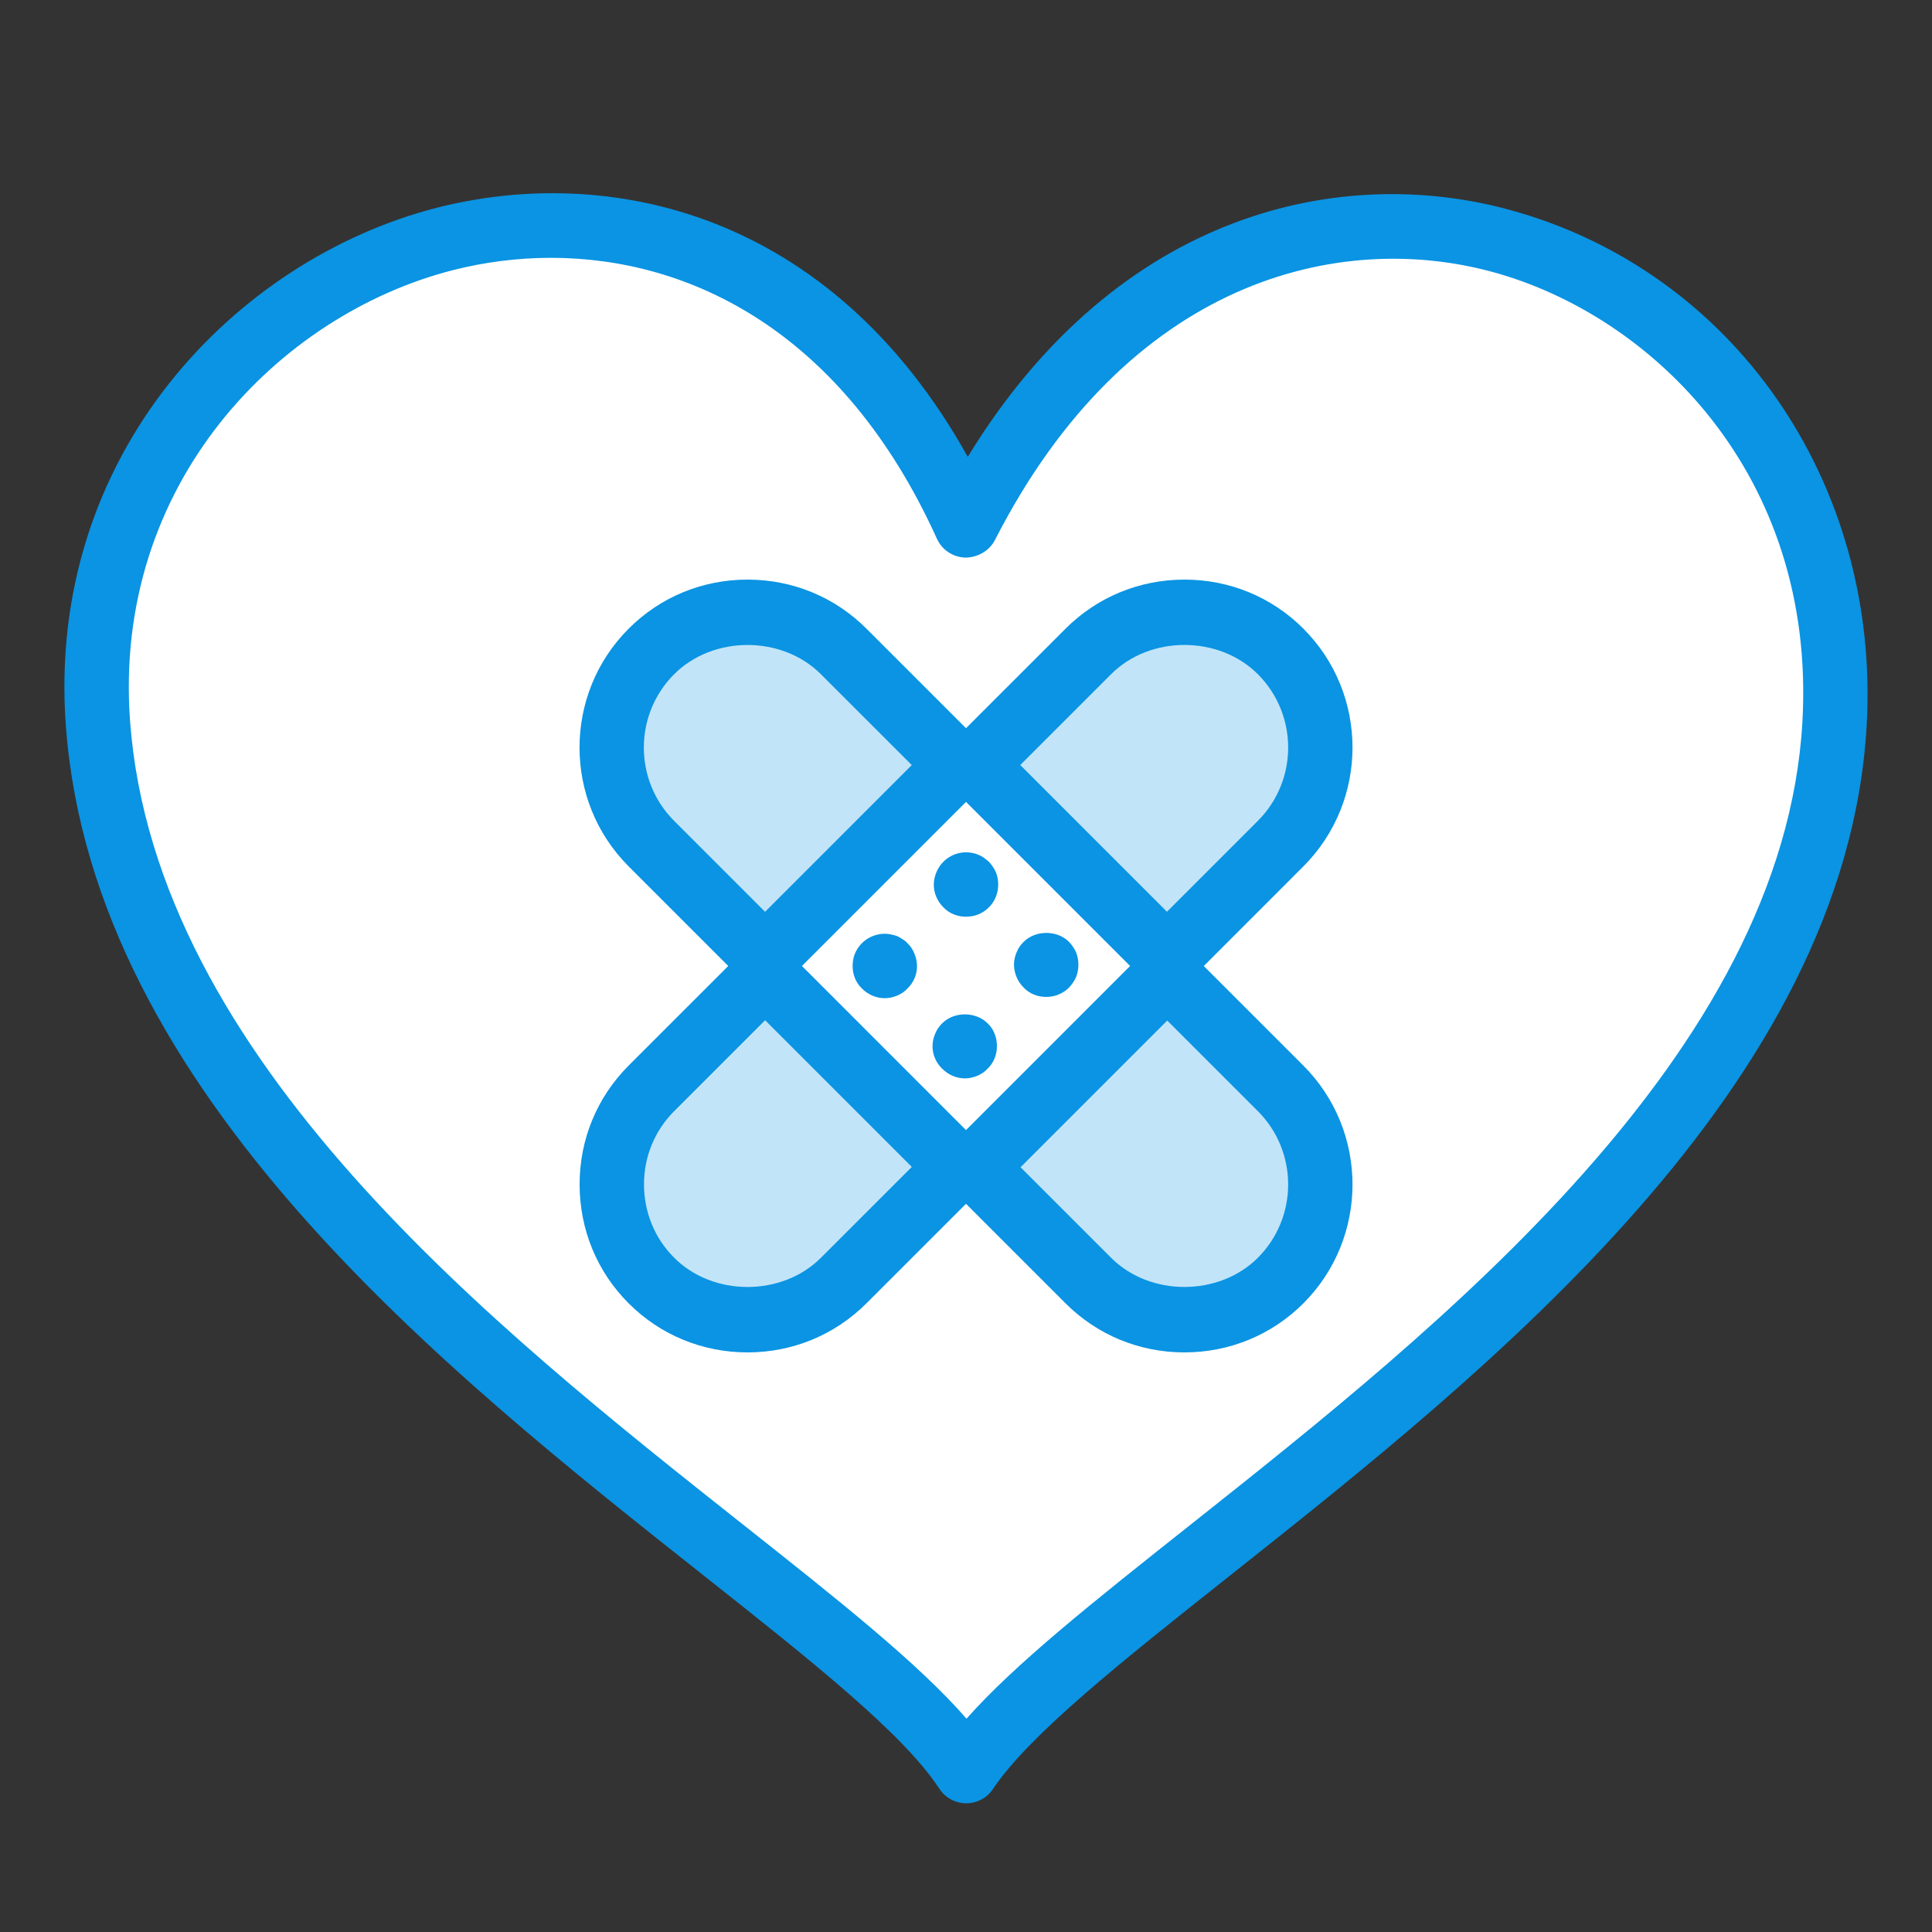 <svg xmlns="http://www.w3.org/2000/svg" xmlns:xlink="http://www.w3.org/1999/xlink" height="60px" id="Layer_1" style="enable-background:new 0 0 60 60;" viewBox="0 0 60 60" width="60px" xml:space="preserve"><rect x="0" y="0" width="60" height="60" fill="#333333" stroke="none"/>  <style type="text/css">	.st0{fill:#C2E4F8;}	.st1{fill:#FFFFFF;}	.st2{fill:#0A94E3;}	.st3{fill:#EFEAE1;}	.st4{fill:none;stroke:#0A94E3;stroke-width:2;stroke-linecap:round;stroke-linejoin:round;stroke-miterlimit:10;}	.st5{fill-rule:evenodd;clip-rule:evenodd;fill:#C2E4F8;}	.st6{fill-rule:evenodd;clip-rule:evenodd;fill:#FFFFFF;}	.st7{fill:#FFF200;}	.st8{fill-rule:evenodd;clip-rule:evenodd;fill:#EFEAE1;}	.st9{fill:#F1B565;}</style>  <path class="st6" d="M30.009,16.317C22.442-0.376,1.941,7.634,3.043,22.479  c1.171,15.765,23.058,26.521,26.966,32.524c4.025-6.003,26.087-17.052,26.964-32.524  C57.818,7.617,38.503-0.309,30.009,16.317z"></path>  <path class="st2" d="M30.009,56.003c-0.002,0-0.005,0-0.007,0  c-0.336-0.002-0.648-0.173-0.831-0.454c-1.11-1.705-3.998-3.992-7.342-6.639  C13.836,42.583,2.891,33.918,2.046,22.553C1.416,14.074,7.367,8.035,13.571,6.451  c5.287-1.345,12.206,0.067,16.484,7.735c4.708-7.694,11.65-9.074,16.802-7.676  c6.973,1.889,11.543,8.478,11.114,16.024  c-0.637,11.222-11.702,19.997-19.782,26.404c-3.335,2.644-6.215,4.927-7.351,6.62  C30.653,55.837,30.342,56.003,30.009,56.003z M17.111,8.007  c-1.056,0-2.083,0.137-3.046,0.383C8.669,9.767,3.492,15.023,4.04,22.404  c0.78,10.49,11.328,18.84,19.03,24.938c2.981,2.36,5.448,4.313,6.946,6.033  c1.507-1.703,3.962-3.649,6.93-6.003c7.783-6.172,18.443-14.624,19.029-24.95  c0.437-7.693-4.691-12.641-9.641-13.981c-4.747-1.286-11.296,0.228-15.436,8.331  c-0.175,0.342-0.545,0.542-0.914,0.545c-0.384-0.009-0.729-0.237-0.888-0.587  C26.171,10.272,21.401,8.007,17.111,8.007z"></path>  <polygon class="st1" points="30.27,23.76 36.24,29.73 36.24,30.27 30.27,36.24   29.73,36.24 23.76,30.27 23.76,29.73 29.73,23.76 "></polygon>  <path class="st0" d="M29.73,36.24l-3.53,3.53c-1.64,1.64-4.33,1.64-5.97,0  c-0.82-0.82-1.23-1.9-1.23-2.99c0-1.08,0.41-2.16,1.23-2.98  l3.53-3.53L29.73,36.24z"></path>  <path class="st0" d="M39.77,33.8c1.64,1.64,1.64,4.33,0,5.97  c-0.82,0.82-1.9,1.23-2.99,1.23c-1.08,0-2.16-0.41-2.98-1.23  l-2.44-2.44l-1.08-1.08l5.97-5.97L39.77,33.8z"></path>  <path class="st0" d="M39.77,20.23c1.64,1.64,1.64,4.33,0,5.97l-3.53,3.53  l-5.97-5.97l3.53-3.53C35.44,18.59,38.13,18.59,39.77,20.23z"></path>  <path class="st0" d="M29.73,23.76l-5.97,5.97l-3.53-3.53  c-1.64-1.64-1.64-4.33,0-5.97c1.64-1.64,4.33-1.64,5.97,0L29.73,23.76  z"></path>  <path class="st2" d="M36.24,30.73c-0.256,0-0.512-0.098-0.707-0.293  c-0.391-0.391-0.391-1.023,0-1.414l3.53-3.53c1.256-1.256,1.256-3.3,0-4.556  c-1.209-1.209-3.347-1.211-4.556,0l-3.53,3.529c-0.391,0.391-1.023,0.391-1.414,0  s-0.391-1.023,0-1.414l3.53-3.529C34.075,18.541,35.387,18,36.785,18  c1.399,0,2.711,0.541,3.692,1.523c2.035,2.035,2.035,5.348,0,7.384L36.947,30.438  C36.752,30.633,36.496,30.73,36.24,30.73z"></path>  <path class="st2" d="M23.761,30.73c-0.256,0-0.512-0.098-0.707-0.293l-3.53-3.53  c-2.035-2.036-2.035-5.349,0-7.384C20.505,18.541,21.816,18,23.216,18  c1.398,0,2.71,0.541,3.691,1.523L30.438,23.053c0.391,0.391,0.391,1.023,0,1.414  s-1.023,0.391-1.414,0L25.493,20.938c-1.21-1.211-3.348-1.209-4.556,0  c-1.256,1.256-1.256,3.3,0,4.556l3.53,3.53c0.391,0.391,0.391,1.023,0,1.414  C24.272,30.633,24.017,30.73,23.761,30.73z"></path>  <path class="st2" d="M30.271,37.24h-0.54c-0.553,0-1-0.447-1-1s0.447-1,1-1h0.126L35.096,30  L30,24.904l-5.239,5.24v0.125c0,0.553-0.447,1-1,1s-1-0.447-1-1v-0.539  c0-0.266,0.105-0.52,0.293-0.707l5.97-5.971c0.188-0.188,0.441-0.293,0.707-0.293  h0.54c0.266,0,0.52,0.105,0.707,0.293l5.97,5.971  c0.188,0.188,0.293,0.441,0.293,0.707v0.539c0,0.266-0.105,0.52-0.293,0.707  l-5.97,5.971C30.79,37.135,30.536,37.24,30.271,37.24z"></path>  <path class="st2" d="M36.78,42c-1.396,0-2.705-0.541-3.688-1.523l-3.52-3.52  c-0.391-0.391-0.391-1.023,0-1.414l5.97-5.97c0.391-0.391,1.023-0.391,1.414,0  l3.521,3.52c2.035,2.036,2.035,5.349,0,7.384C39.495,41.459,38.183,42,36.78,42z   M31.694,36.25l2.813,2.812c1.213,1.213,3.352,1.203,4.556,0  c1.256-1.256,1.256-3.3,0-4.556L36.25,31.694L31.694,36.25z"></path>  <path class="st2" d="M23.216,42c-1.399,0-2.711-0.541-3.692-1.523  C18.541,39.495,18,38.183,18,36.78c0-1.396,0.541-2.705,1.523-3.688L23.054,29.562  c0.188-0.188,0.441-0.293,0.707-0.293l0,0c0.266,0,0.52,0.105,0.707,0.293  L30.438,35.533c0.188,0.188,0.293,0.442,0.293,0.707c0,0.266-0.105,0.52-0.293,0.707  l-3.53,3.529C25.926,41.459,24.614,42,23.216,42z M23.761,31.684L20.938,34.507  C20.333,35.111,20,35.919,20,36.78c0,0.868,0.333,1.678,0.938,2.281  c1.208,1.21,3.346,1.21,4.556,0.001l2.823-2.822L23.761,31.684z"></path>  <path class="st2" d="M30,28.47c-0.26,0-0.521-0.1-0.7-0.29  C29.109,27.99,29,27.74,29,27.47c0-0.13,0.03-0.26,0.08-0.38  s0.12-0.23,0.22-0.33c0.23-0.229,0.57-0.34,0.9-0.27  c0.06,0.01,0.13,0.029,0.189,0.06c0.061,0.02,0.11,0.05,0.17,0.09  c0.05,0.04,0.101,0.08,0.15,0.12c0.09,0.1,0.17,0.21,0.22,0.33  S31,27.34,31,27.47c0,0.271-0.101,0.521-0.29,0.71  C30.52,28.37,30.27,28.47,30,28.47z"></path>  <path class="st2" d="M32.49,30.96c-0.271,0-0.521-0.101-0.7-0.29  c-0.101-0.101-0.17-0.21-0.221-0.33c-0.05-0.12-0.079-0.25-0.079-0.38  s0.029-0.26,0.079-0.38c0.051-0.13,0.12-0.23,0.221-0.33  c0.37-0.37,1.04-0.37,1.41,0c0.09,0.1,0.17,0.21,0.22,0.33  s0.07,0.25,0.07,0.38s-0.021,0.26-0.07,0.38s-0.13,0.229-0.22,0.33  C33.01,30.859,32.76,30.96,32.49,30.96z"></path>  <path class="st2" d="M27.479,31c-0.27,0-0.52-0.11-0.71-0.3  C26.58,30.52,26.479,30.27,26.479,30c0-0.13,0.021-0.26,0.07-0.38  c0.05-0.13,0.13-0.24,0.22-0.33C27,29.06,27.35,28.95,27.67,29.02  c0.06,0.011,0.13,0.03,0.189,0.05c0.061,0.03,0.12,0.061,0.171,0.101  c0.06,0.03,0.109,0.07,0.149,0.12c0.101,0.09,0.17,0.2,0.22,0.33  c0.051,0.12,0.08,0.25,0.08,0.38c0,0.27-0.109,0.52-0.3,0.7  c-0.09,0.1-0.2,0.17-0.32,0.22C27.74,30.97,27.609,31,27.479,31z"></path>  <path class="st2" d="M29.97,33.49c-0.27,0-0.52-0.11-0.71-0.301  c-0.19-0.18-0.3-0.439-0.3-0.699c0-0.131,0.03-0.261,0.08-0.381  c0.05-0.13,0.13-0.239,0.22-0.329c0.37-0.37,1.04-0.37,1.41,0  c0.1,0.09,0.17,0.199,0.22,0.329c0.05,0.12,0.07,0.25,0.07,0.381  c0,0.27-0.101,0.52-0.29,0.699c-0.09,0.101-0.2,0.17-0.32,0.221  C30.229,33.46,30.1,33.49,29.97,33.49z"></path></svg>